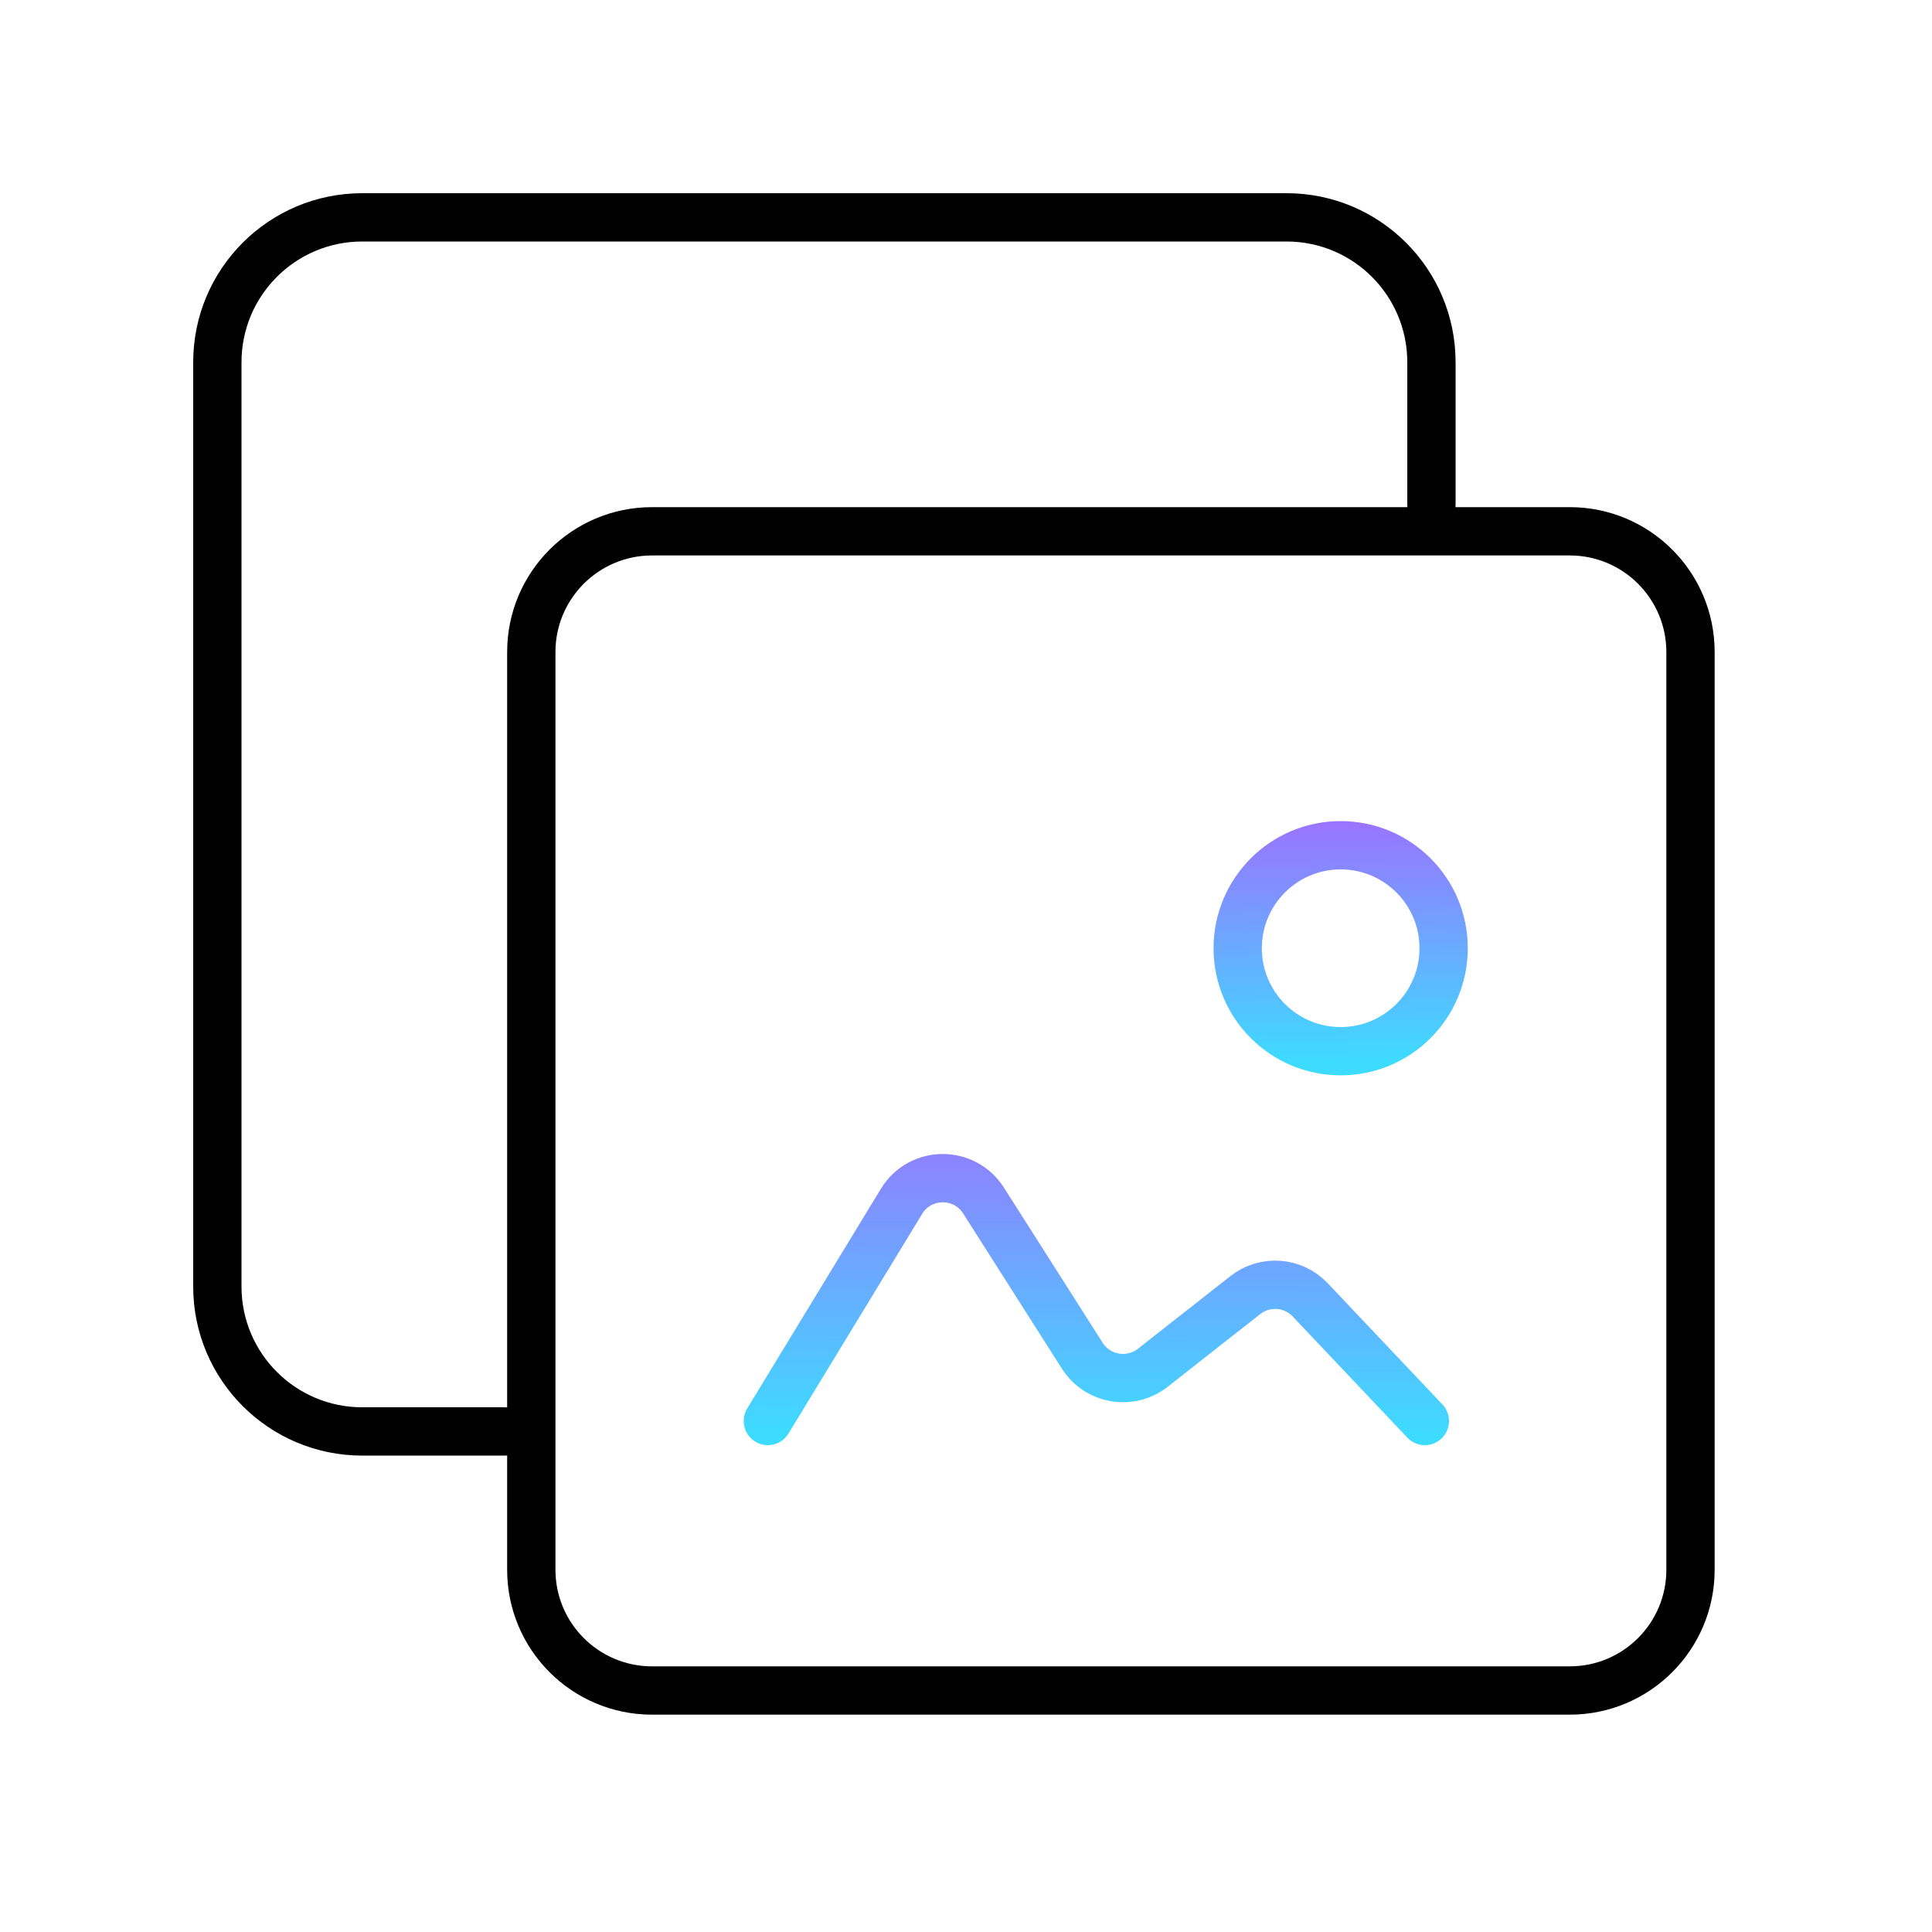 <svg width="80" height="80" viewBox="0 0 80 80" fill="none" xmlns="http://www.w3.org/2000/svg">
<path fill-rule="evenodd" clip-rule="evenodd" d="M8 15C8 11.134 11.134 8 15 8L53.273 8C57.139 8 60.273 11.134 60.273 15V20.895C60.273 21.447 59.826 21.895 59.273 21.895C58.721 21.895 58.273 21.447 58.273 20.895V15C58.273 12.239 56.035 10 53.273 10L15 10C12.239 10 10 12.239 10 15L10 53.273C10 56.035 12.239 58.273 15 58.273H20.895C21.447 58.273 21.895 58.721 21.895 59.273C21.895 59.826 21.447 60.273 20.895 60.273H15C11.134 60.273 8 57.139 8 53.273L8 15Z" fill="black"/>
<path fill-rule="evenodd" clip-rule="evenodd" d="M65 23H27C24.791 23 23 24.791 23 27V65C23 67.209 24.791 69 27 69H65C67.209 69 69 67.209 69 65V27C69 24.791 67.209 23 65 23ZM27 21C23.686 21 21 23.686 21 27V65C21 68.314 23.686 71 27 71H65C68.314 71 71 68.314 71 65V27C71 23.686 68.314 21 65 21H27Z" fill="black"/>
<path d="M59 58.841L54.254 53.825C53.544 53.074 52.378 52.989 51.566 53.627L47.737 56.635C46.807 57.366 45.449 57.134 44.814 56.136L40.725 49.711C39.93 48.462 38.099 48.48 37.33 49.745L31.795 58.841" stroke="url(#paint0_linear_185_64810)" stroke-width="2" stroke-linecap="round" stroke-linejoin="round"/>
<circle cx="55.514" cy="39.264" r="4.264" stroke="url(#paint1_linear_185_64810)" stroke-width="2" stroke-linecap="round" stroke-linejoin="round"/>
<defs>
<linearGradient id="paint0_linear_185_64810" x1="50.229" y1="59.557" x2="50.3" y2="44.034" gradientUnits="userSpaceOnUse">
<stop stop-color="#3DDCFF"/>
<stop offset="1" stop-color="#A666FF"/>
</linearGradient>
<linearGradient id="paint1_linear_185_64810" x1="53.524" y1="44.052" x2="53.411" y2="32.709" gradientUnits="userSpaceOnUse">
<stop stop-color="#3DDCFF"/>
<stop offset="1" stop-color="#A666FF"/>
</linearGradient>
</defs>
</svg>

